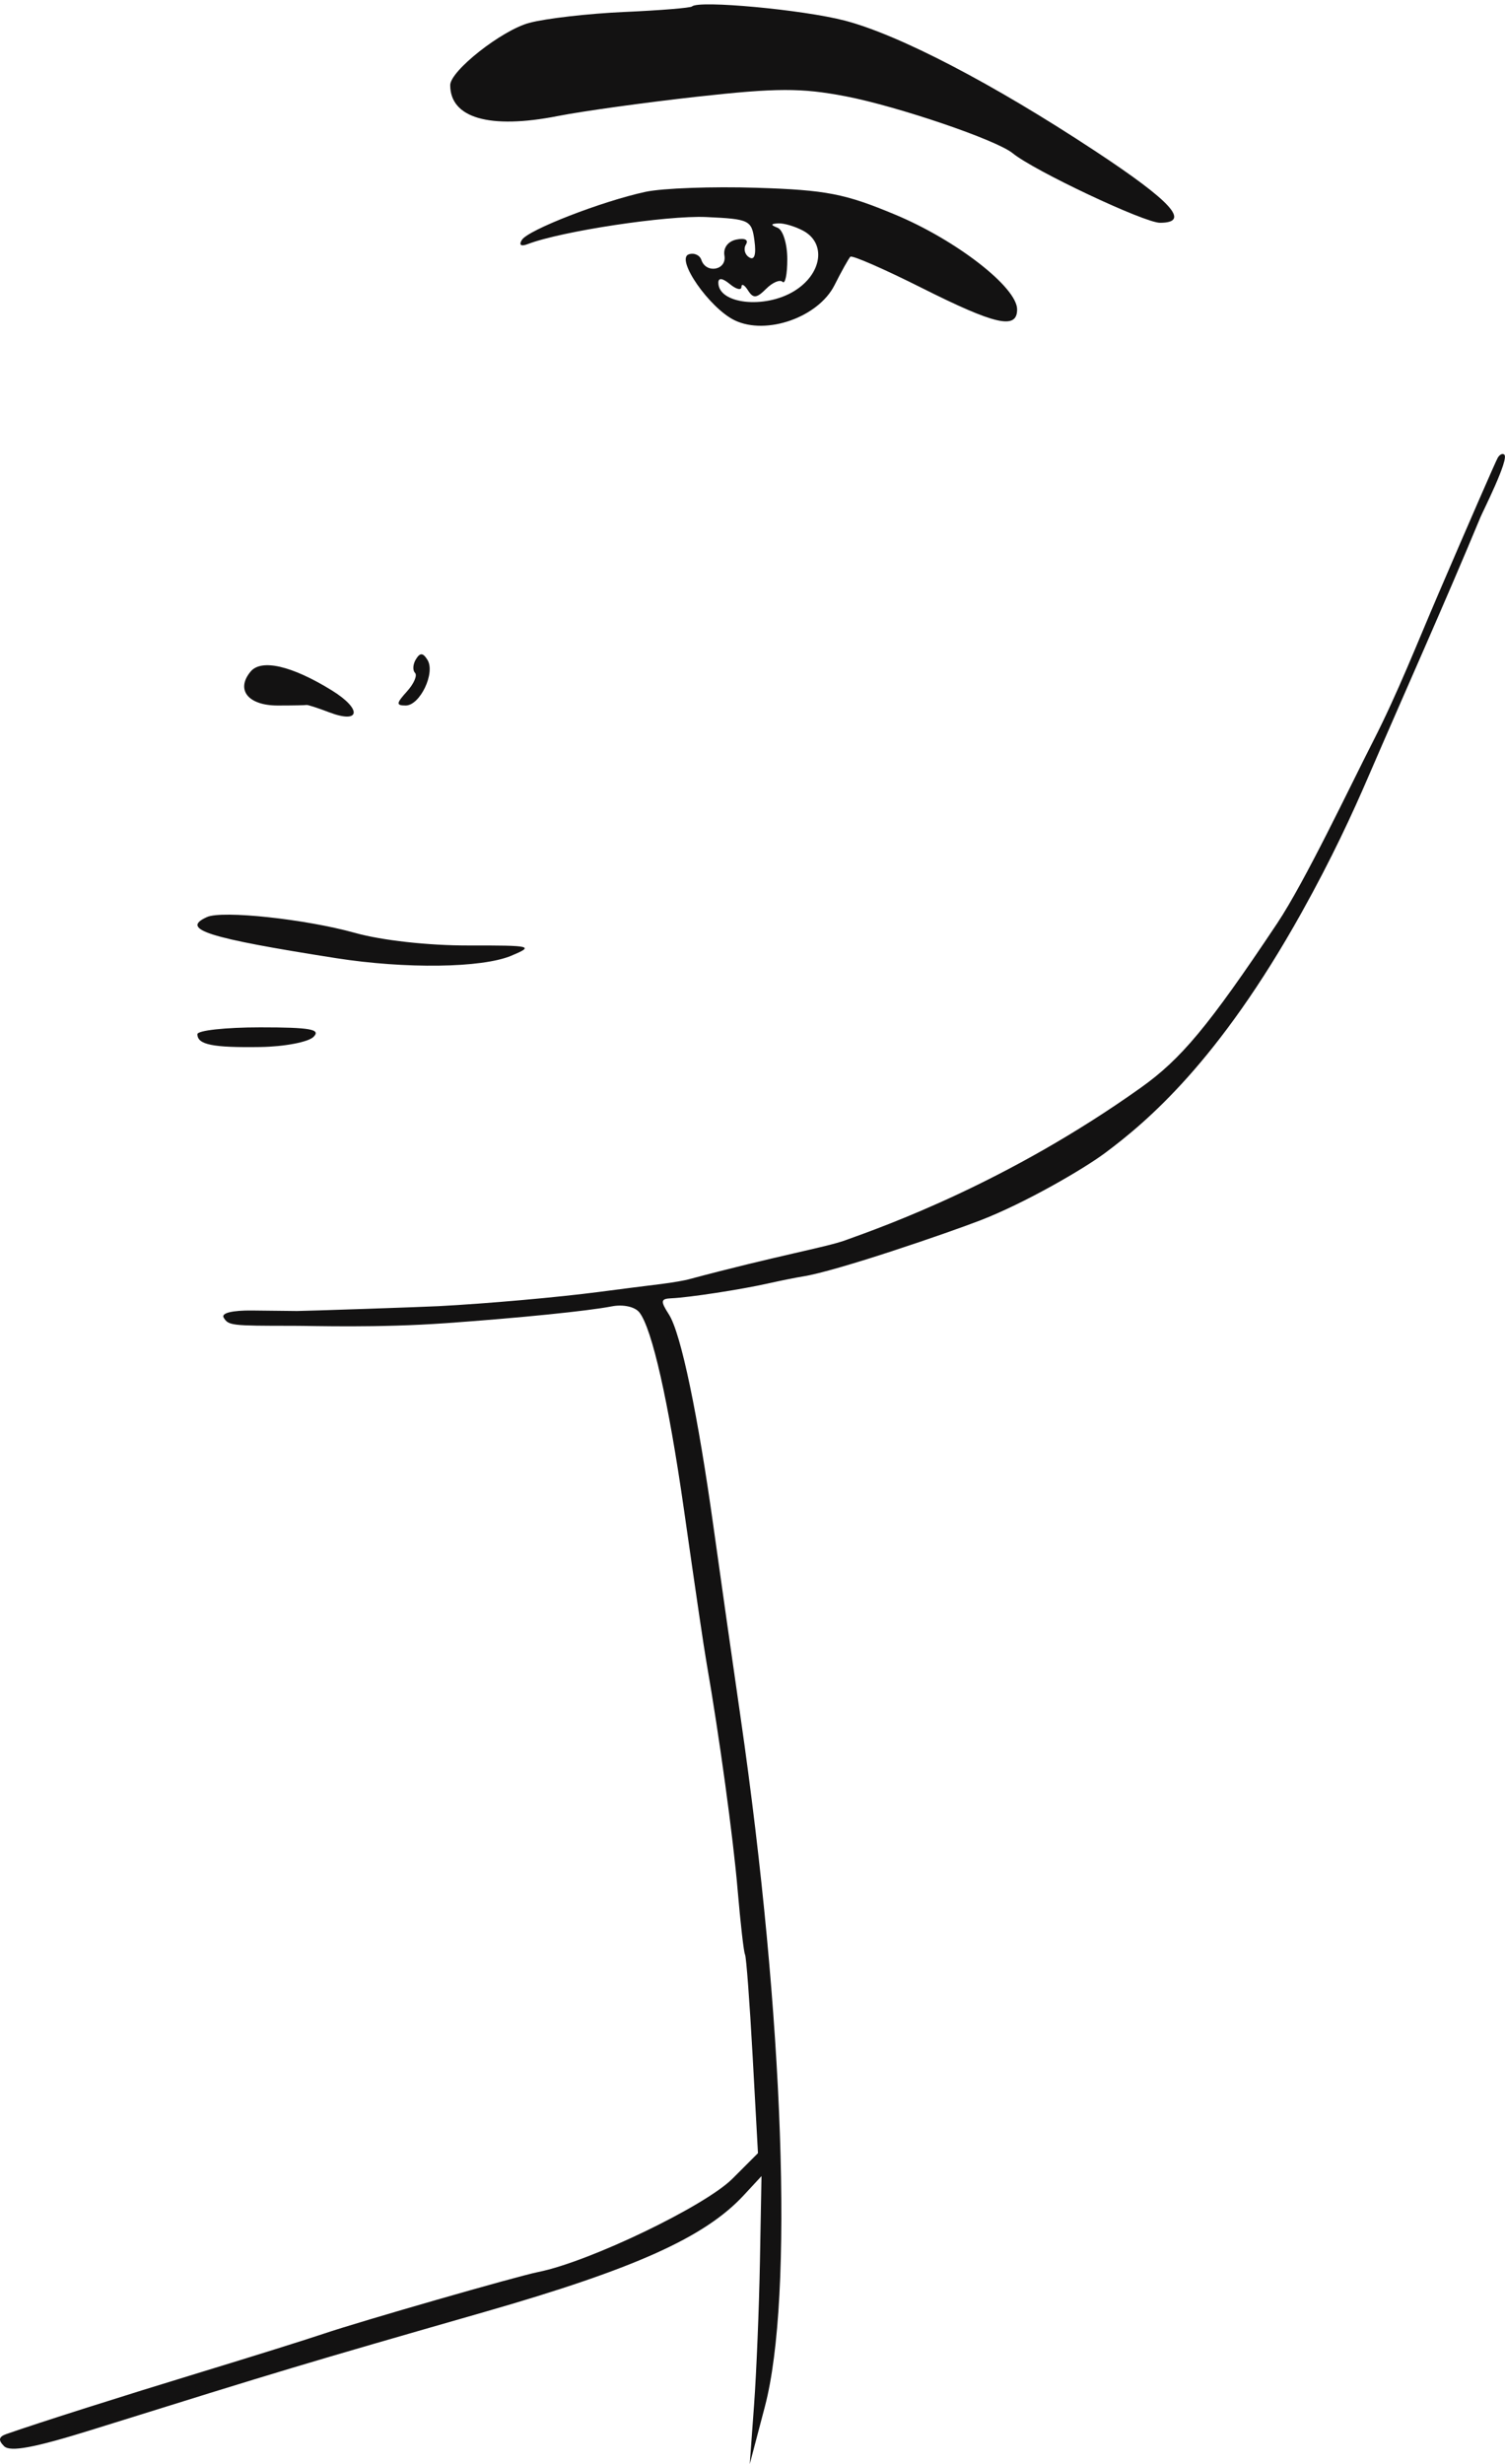 <?xml version="1.0" encoding="UTF-8"?><svg xmlns="http://www.w3.org/2000/svg" xmlns:xlink="http://www.w3.org/1999/xlink" height="1126.0" preserveAspectRatio="xMidYMid meet" version="1.0" viewBox="0.0 -2.0 687.9 1126.0" width="687.9" zoomAndPan="magnify"><defs><clipPath id="a"><path d="M 0 205 L 687.879 205 L 687.879 1124 L 0 1124 Z M 0 205"/></clipPath></defs><g><g id="change1_1"><path d="M 153.551 435.832 C 185.441 440.836 220.34 440.352 233.723 434.723 C 244.309 430.273 243.168 430.004 213.992 430.051 C 195.711 430.078 174.535 427.727 162.297 424.305 C 139.711 417.992 101.594 413.906 94.613 417.051 C 82.219 422.629 94.684 426.602 153.551 435.832" fill="#131212"/></g><g id="change1_2"><path d="M 254.879 51.039 C 266.281 48.789 295.098 44.801 318.91 42.16 C 355.051 38.16 366.219 38.129 386.422 41.988 C 410.254 46.559 455.488 61.949 462.875 68.02 C 472.543 75.961 523.035 99.801 530.188 99.801 C 544.418 99.801 535.691 90.16 500.387 66.898 C 453.715 36.148 410.996 13.91 386.117 7.41 C 367.059 2.43 319.254 -2 316.309 0.949 C 315.645 1.609 301.699 2.75 285.312 3.469 C 268.934 4.199 249.391 6.441 241.887 8.461 C 229.312 11.852 205.785 30.379 205.785 36.898 C 205.785 51.961 223.812 57.148 254.879 51.039" fill="#131212"/></g><g id="change1_3"><path d="M 118.98 476.449 C 129.973 476.285 140.926 474.195 143.316 471.805 C 146.773 468.344 141.812 467.461 118.949 467.461 C 103.156 467.461 90.234 468.867 90.234 470.586 C 90.234 475.367 97.133 476.777 118.98 476.449" fill="#131212"/></g><g id="change1_4"><path d="M 126.895 320.395 C 133.691 320.395 139.648 320.281 140.133 320.148 C 140.613 320.012 145.285 321.527 150.516 323.516 C 164.785 328.941 165.57 322.078 151.66 313.48 C 133.41 302.203 119.449 298.969 114.535 304.891 C 107.648 313.188 113.391 320.395 126.895 320.395" fill="#131212"/></g><g id="change1_5"><path d="M 333.594 127.809 C 336.48 130.207 338.871 130.789 338.898 129.109 C 338.93 127.434 340.273 128.145 341.891 130.691 C 344.285 134.473 345.82 134.34 350.176 129.984 C 353.113 127.043 356.492 125.617 357.688 126.805 C 358.879 128 359.855 123.328 359.855 116.43 C 359.855 109.531 357.887 103.09 355.477 102.109 C 352.129 100.762 352.18 100.281 355.711 100.07 C 358.242 99.922 363.363 101.43 367.09 103.422 C 377.832 109.172 375.711 123.281 362.938 131.055 C 349.422 139.273 328.34 136.91 328.34 127.172 C 328.34 124.824 330.281 125.059 333.594 127.809 Z M 320.578 116.781 C 319.84 114.559 317.258 113.41 314.84 114.219 C 308.617 116.289 324.297 138.836 335.812 144.375 C 350.297 151.34 374.051 142.977 381.434 128.309 C 384.637 121.949 387.895 116.109 388.684 115.32 C 389.469 114.531 404.184 120.961 421.379 129.598 C 455.039 146.5 464.902 148.723 464.902 139.398 C 464.902 129.336 437.246 107.82 409.281 96.129 C 386.184 86.48 377.695 84.828 345.848 83.809 C 325.629 83.16 302.781 84 295.074 85.66 C 275.051 89.98 241.359 103.07 238.543 107.621 C 237.062 110.02 238.113 110.738 241.309 109.512 C 256.574 103.648 304.793 96.359 322.801 97.18 C 342.621 98.09 343.578 98.559 344.848 108.02 C 345.699 114.379 344.84 117.09 342.453 115.609 C 340.402 114.352 339.73 111.699 340.953 109.719 C 342.258 107.609 340.473 106.68 336.633 107.461 C 332.742 108.262 330.508 111.23 331.121 114.801 C 332.262 121.461 322.734 123.238 320.578 116.781" fill="#131212"/></g><g id="change1_6"><path d="M 185.422 320.395 C 191.961 320.395 199.078 305.523 195.395 299.562 C 193.332 296.234 192.023 296.152 190.117 299.242 C 188.719 301.504 188.527 304.301 189.688 305.461 C 190.844 306.621 189.188 310.457 185.992 313.98 C 181.074 319.418 180.988 320.395 185.422 320.395" fill="#131212"/></g><g clip-path="url(#a)" id="change1_7"><path d="M 684.559 207.234 C 683.652 208.809 671.41 236.883 657.348 269.621 C 647.703 292.086 638.781 314.902 627.637 336.688 C 617.215 357.062 596.566 400.738 583.781 419.918 C 552.207 467.277 539.703 482.035 521.406 495.062 C 460.648 538.316 404.562 558.223 386.277 564.793 C 377.266 568.031 355.199 571.777 314.328 582.723 C 313.289 583 307.84 584.066 302.078 584.762 C 296.301 585.461 283.695 587.066 274.066 588.328 C 255.051 590.824 222.785 593.691 200.465 594.867 C 192.723 595.273 138.645 597.098 135.754 597.078 C 132.867 597.059 123.664 596.953 115.305 596.852 C 106.152 596.734 100.957 598.035 102.242 600.117 C 104.473 603.723 105.496 603.844 134.004 603.844 C 143.633 603.844 172.457 604.871 204.035 602.621 C 237.52 600.238 268.742 597.078 279.637 594.961 C 284.848 593.953 290.219 595.133 292.262 597.738 C 298.035 605.102 305.566 638.465 312.648 688.059 C 318.281 727.535 321.734 750.914 322.988 758.09 C 328.742 791.09 335.117 837.617 337.133 861.383 C 338.441 876.785 339.969 890.18 340.531 891.145 C 341.094 892.105 342.656 912.93 344.004 937.406 L 346.449 981.914 L 334.77 993.594 C 322.211 1006.148 269.336 1031.551 246.055 1036.211 C 236.285 1038.16 164.984 1058.668 148.012 1064.398 C 140.309 1067.012 115.098 1074.898 91.984 1081.949 C 54.988 1093.23 18.117 1104.961 2.988 1110.238 C -0.613 1111.5 -0.922 1113.031 1.859 1115.809 C 4.641 1118.59 15.641 1116.539 41.836 1108.371 C 131.504 1080.379 137.457 1078.59 221.543 1054.449 C 290.16 1034.738 322.152 1020.352 339.945 1001.16 L 348.066 992.398 L 347.352 1031.262 C 346.961 1052.629 345.746 1082.238 344.66 1097.059 L 342.691 1124 L 349.605 1097.738 C 362.848 1047.441 358.336 919.688 338.477 782.602 C 334.707 756.602 329.219 717.996 326.273 696.812 C 318.973 644.23 311.223 607.18 305.734 598.641 C 301.797 592.516 301.957 591.48 306.867 591.27 C 314.891 590.93 338.613 587.289 351.102 584.484 C 356.879 583.188 363.969 581.762 366.859 581.312 C 382.363 578.906 433.387 561.336 448.02 555.684 C 468.68 547.699 495.363 532.129 505.023 524.926 C 524.402 510.48 556.945 483.066 594.832 415.184 C 608.855 390.059 618.254 369.559 625.328 353.168 C 642.449 313.52 660.168 274.113 676.727 234.23 C 677.75 231.766 689.789 207.953 687.613 205.785 C 686.836 205.012 685.461 205.66 684.559 207.234" fill="#131212"/></g></g></svg>